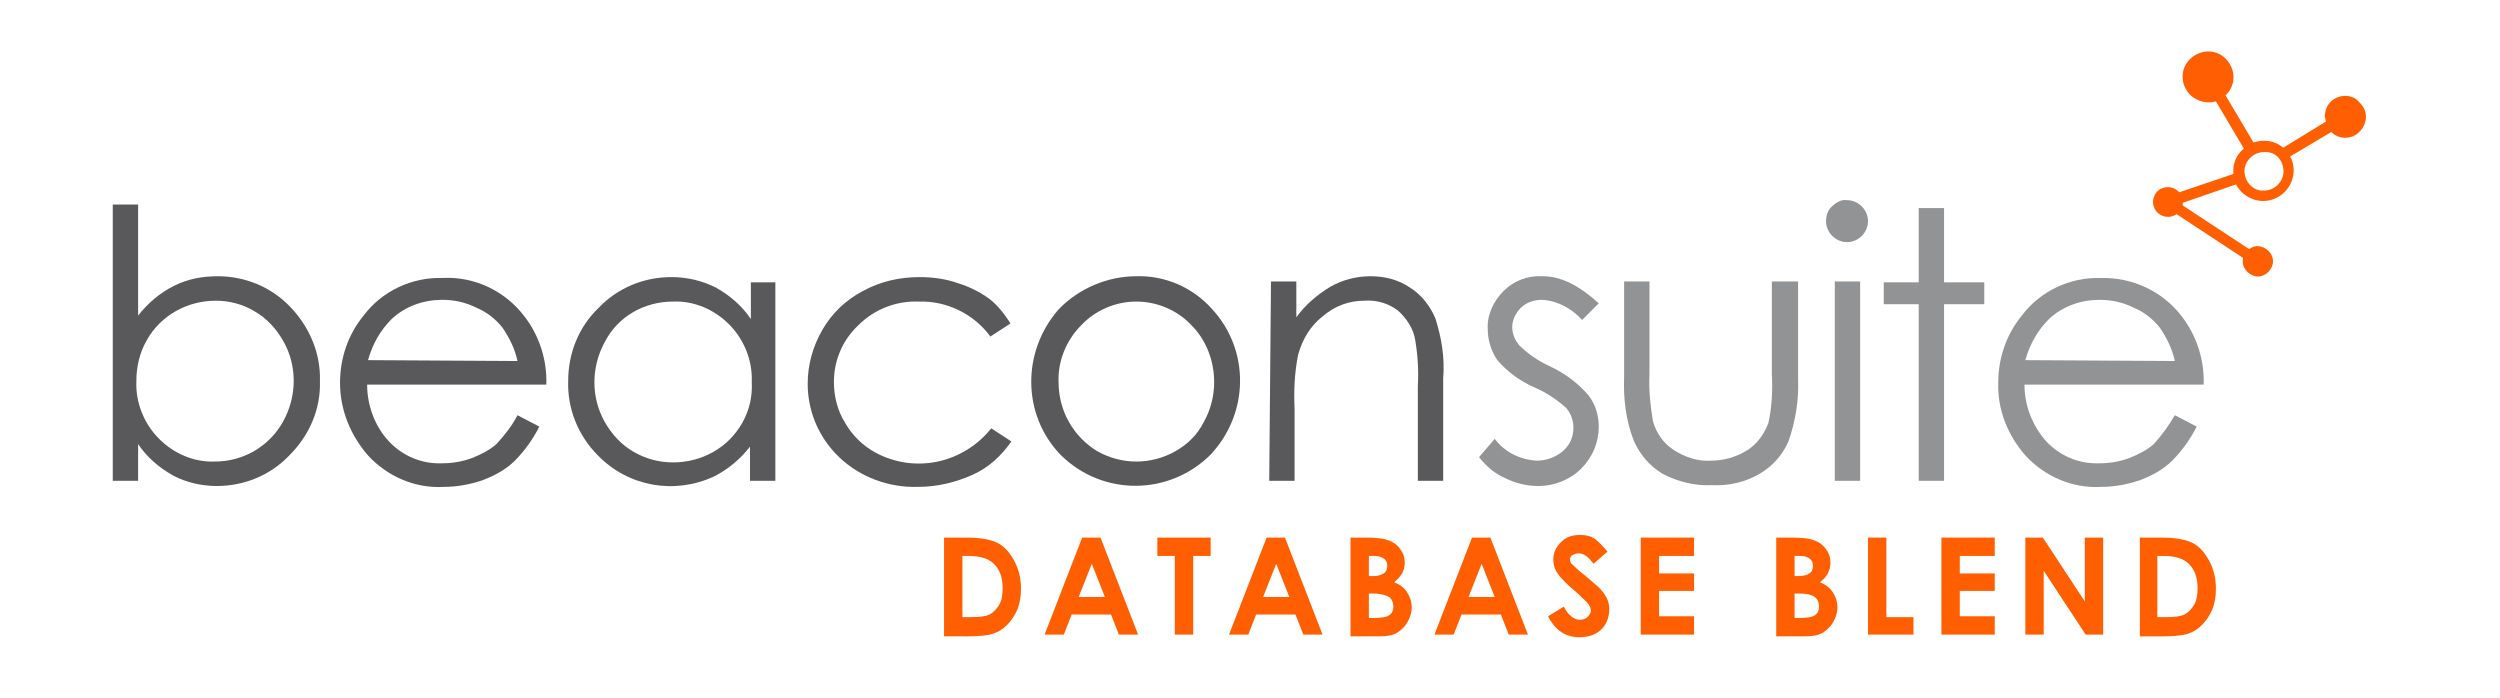 <?xml version="1.0" encoding="utf-8"?>
<!-- Generator: Adobe Illustrator 20.1.0, SVG Export Plug-In . SVG Version: 6.00 Build 0)  -->
<svg version="1.1" id="Layer_1" xmlns="http://www.w3.org/2000/svg" xmlns:xlink="http://www.w3.org/1999/xlink" x="0px" y="0px"
	 viewBox="0 0 286 79.8" style="enable-background:new 0 0 286 79.8;" xml:space="preserve">
<style type="text/css">
	.st0{fill:#59595C;}
	.st1{fill:#919395;}
	.st2{fill:#FF5F00;}
	.st3{enable-background:new    ;}
</style>
<title>beaconsuite-logo</title>
<path class="st0" d="M12.9,55V23.4h2.9v12.7c1.1-1.4,2.5-2.6,4.1-3.4c1.6-0.8,3.3-1.1,5-1.1c3.1,0,6.1,1.2,8.3,3.5
	c2.2,2.3,3.5,5.3,3.4,8.5c0.1,3.2-1.2,6.2-3.5,8.5c-2.2,2.3-5.2,3.5-8.3,3.5c-1.7,0-3.5-0.4-5-1.2c-1.6-0.9-3-2.1-4-3.6V55L12.9,55z
	 M24.6,52.8c3.2,0,6.2-1.7,7.8-4.6c1.6-2.9,1.6-6.4,0-9.2c-0.8-1.4-1.9-2.6-3.3-3.4c-1.3-0.8-2.9-1.2-4.4-1.2
	c-1.6,0-3.2,0.4-4.6,1.2c-1.4,0.8-2.5,1.9-3.3,3.3c-0.8,1.4-1.2,3-1.2,4.7c-0.1,2.5,0.9,4.9,2.6,6.6C19.9,51.9,22.2,52.9,24.6,52.8
	L24.6,52.8z"/>
<path class="st0" d="M59.2,47.5l2.5,1.3c-0.7,1.4-1.7,2.8-2.8,3.9c-1,1-2.3,1.7-3.6,2.2c-1.4,0.5-3,0.8-4.5,0.8
	c-3.3,0.2-6.5-1.2-8.7-3.6c-2-2.3-3.2-5.2-3.2-8.3c0-2.8,0.9-5.5,2.7-7.7c2.1-2.8,5.5-4.4,9-4.3c3.7-0.2,7.2,1.5,9.4,4.4
	c1.7,2.2,2.6,5,2.5,7.8H42c0,2.4,0.9,4.8,2.5,6.5c1.6,1.7,3.8,2.6,6.1,2.5c1.2,0,2.3-0.2,3.4-0.6c1-0.4,2-0.9,2.8-1.6
	C57.7,49.8,58.6,48.7,59.2,47.5z M59.2,41.3c-0.3-1.4-0.9-2.6-1.7-3.8c-0.8-1-1.8-1.8-3-2.3c-1.2-0.6-2.5-0.9-3.9-0.9
	c-2.1,0-4.2,0.7-5.8,2.2c-1.3,1.3-2.2,2.9-2.7,4.7L59.2,41.3z"/>
<path class="st0" d="M88.7,32.2V55h-2.9v-3.9c-1.1,1.4-2.5,2.6-4.1,3.4c-4.5,2.1-9.8,1.2-13.3-2.4c-2.3-2.3-3.5-5.4-3.4-8.5
	c0-3.2,1.2-6.2,3.5-8.4c2.2-2.3,5.2-3.5,8.3-3.5c1.8,0,3.5,0.4,5.1,1.2c1.6,0.9,3,2.1,4,3.6v-4.2H88.7z M77,34.5
	c-3.3,0-6.3,1.7-7.8,4.6c-1.6,2.9-1.6,6.4,0,9.2c0.8,1.4,1.9,2.6,3.3,3.4c1.4,0.8,2.9,1.2,4.5,1.2c1.6,0,3.2-0.4,4.6-1.2
	c1.4-0.8,2.5-1.9,3.3-3.3c0.8-1.4,1.2-3,1.1-4.7c0.1-2.5-0.9-4.9-2.6-6.6C81.7,35.4,79.4,34.4,77,34.5z"/>
<path class="st0" d="M115.6,37l-2.3,1.5c-1.9-2.6-5-4.1-8.2-4c-2.6-0.1-5.1,0.9-6.9,2.7c-1.8,1.7-2.8,4-2.8,6.5
	c0,1.6,0.4,3.3,1.3,4.7c0.8,1.4,2,2.6,3.5,3.4c4.5,2.4,10,1.2,13.2-2.8l2.3,1.5c-1.1,1.6-2.6,3-4.4,3.8c-2,0.9-4.1,1.4-6.3,1.4
	c-3.3,0.1-6.6-1.1-9-3.4c-2.3-2.2-3.6-5.2-3.6-8.4c0-2.2,0.6-4.3,1.7-6.2c1.1-1.9,2.7-3.4,4.6-4.4c2-1.1,4.2-1.6,6.5-1.6
	c1.5,0,3,0.2,4.4,0.7c1.3,0.4,2.5,1,3.6,1.8C114.1,34.9,114.9,35.9,115.6,37z"/>
<path class="st0" d="M130,31.6c3.3-0.1,6.5,1.3,8.7,3.8c4.3,4.7,4.2,11.9-0.2,16.6c-4.7,4.7-12.3,4.8-17.1,0.1c0,0-0.1-0.1-0.1-0.1
	c-4.4-4.6-4.4-11.8-0.2-16.6C123.4,33,126.7,31.6,130,31.6z M130,34.5c-2.4,0-4.7,1-6.3,2.7c-1.7,1.7-2.7,4.1-2.6,6.5
	c0,1.6,0.4,3.2,1.2,4.6c0.8,1.4,1.9,2.5,3.2,3.3c2.8,1.6,6.2,1.6,9,0c1.4-0.8,2.5-1.9,3.2-3.3c0.8-1.4,1.2-3,1.2-4.6
	c0-2.4-0.9-4.8-2.6-6.5C134.7,35.5,132.4,34.5,130,34.5L130,34.5z"/>
<path class="st0" d="M145.4,32.2h2.9v4.1c1-1.4,2.4-2.6,3.9-3.5c1.4-0.8,3-1.2,4.6-1.2c1.6,0,3.2,0.4,4.5,1.3
	c1.3,0.8,2.3,2.1,2.9,3.5c0.7,2.2,1.1,4.5,0.9,6.9V55h-2.9V44.2c0.1-1.8,0-3.5-0.3-5.3c-0.2-1.3-1-2.5-2-3.4
	c-1.1-0.8-2.4-1.2-3.8-1.1c-1.8,0-3.4,0.6-4.8,1.8c-1.4,1.1-2.3,2.6-2.8,4.4c-0.4,2-0.5,4.1-0.4,6.2V55h-2.9L145.4,32.2z"/>
<path class="st1" d="M182.9,34.7l-1.9,1.9c-1.2-1.3-2.8-2.2-4.6-2.3c-0.9,0-1.8,0.3-2.4,0.9c-0.6,0.6-1,1.4-1,2.2
	c0,0.8,0.3,1.5,0.8,2.1c1,1,2.2,1.8,3.5,2.4c1.7,0.8,3.2,1.9,4.4,3.3c0.8,1,1.2,2.3,1.2,3.6c0,1.8-0.7,3.5-2,4.8
	c-1.3,1.3-3.1,2-4.9,2c-1.3,0-2.6-0.3-3.8-0.9c-1.2-0.5-2.2-1.4-3-2.4l1.8-2.1c1.1,1.5,2.9,2.4,4.8,2.5c1.1,0,2.2-0.4,3-1.1
	c0.8-0.7,1.2-1.6,1.2-2.7c0-0.8-0.3-1.6-0.8-2.2c-1.1-1-2.3-1.8-3.7-2.4c-1.6-0.7-3.1-1.8-4.2-3.1c-0.7-1-1.1-2.3-1.1-3.5
	c-0.1-1.6,0.6-3.2,1.8-4.4c1.2-1.2,2.8-1.8,4.5-1.7C178.6,31.6,180.7,32.7,182.9,34.7z"/>
<path class="st1" d="M185.8,32.2h2.9v10.6c-0.1,1.8,0.1,3.6,0.4,5.4c0.4,1.4,1.2,2.5,2.4,3.3c1.3,0.8,2.7,1.3,4.2,1.2
	c1.5,0,2.9-0.4,4.2-1.2c1.1-0.7,1.9-1.8,2.4-3.1c0.4-1.8,0.5-3.7,0.4-5.6V32.2h3v11.2c0.1,2.4-0.3,4.8-1.1,7.1
	c-0.7,1.6-1.9,2.9-3.3,3.7c-1.7,1-3.6,1.4-5.5,1.3c-1.9,0.1-3.9-0.4-5.6-1.3c-1.5-0.9-2.6-2.2-3.3-3.8c-0.9-2.3-1.2-4.8-1.1-7.3
	L185.8,32.2z"/>
<path class="st1" d="M211.3,22.9c1.3,0,2.4,1.1,2.4,2.4c0,1.3-1.1,2.4-2.4,2.4c-1.3,0-2.4-1.1-2.4-2.4c0-0.6,0.2-1.3,0.7-1.7
	C210.1,23.1,210.7,22.8,211.3,22.9z M209.9,32.2h2.9V55h-2.9V32.2z"/>
<path class="st1" d="M219.5,23.8h2.9v8.5h4.6v2.5h-4.6V55h-2.9V34.8h-4v-2.5h4V23.8z"/>
<path class="st1" d="M248.8,47.5l2.5,1.3c-0.7,1.4-1.7,2.8-2.8,3.9c-1,1-2.3,1.7-3.6,2.2c-1.4,0.5-3,0.8-4.5,0.8
	c-3.3,0.2-6.5-1.2-8.7-3.6c-2-2.3-3.2-5.2-3.1-8.3c0-2.8,0.9-5.5,2.7-7.7c2.1-2.8,5.5-4.4,9-4.3c3.6-0.1,7.1,1.5,9.3,4.4
	c1.7,2.2,2.6,5,2.5,7.8h-20.5c0,2.4,0.9,4.7,2.5,6.5c1.6,1.7,3.8,2.6,6.1,2.5c1.2,0,2.3-0.2,3.4-0.6c1-0.4,2-0.9,2.8-1.6
	C247.3,49.8,248.1,48.7,248.8,47.5z M248.8,41.3c-0.3-1.4-0.9-2.6-1.7-3.8c-0.8-1-1.8-1.8-3-2.3c-1.2-0.6-2.5-0.9-3.9-0.9
	c-2.1,0-4.2,0.7-5.8,2.2c-1.3,1.3-2.2,2.9-2.7,4.7L248.8,41.3z"/>
<path class="st2" d="M268.7,11c-1.3-0.2-2.5,0.6-2.7,1.9c-0.1,0.3,0,0.7,0.1,1l-4.9,3c-0.9-0.8-2.2-1-3.4-0.6l-3.2-5.4
	c1.2-1.1,1.2-2.9,0.1-4.1s-2.9-1.2-4.1-0.1c-1.2,1.1-1.2,2.9-0.1,4.1c0.8,0.8,2,1.1,3,0.8l3.2,5.4c-0.9,0.7-1.3,1.8-1.2,2.9
	l-6.2,2.1c-0.6-0.7-1.7-0.8-2.4-0.2c-0.7,0.6-0.8,1.7-0.2,2.4c0.6,0.7,1.6,0.8,2.3,0.3l7.6,5c0,0,0,0,0,0.1c-0.2,0.9,0.5,1.8,1.4,2
	c0.9,0.2,1.8-0.5,2-1.4c0.2-0.9-0.5-1.8-1.4-2c-0.5-0.1-0.9,0-1.3,0.3l-7.6-5c0,0,0,0,0-0.1c0-0.1,0-0.1,0-0.2l6.1-2.1
	c0.9,1.7,3,2.4,4.7,1.5c1.7-0.9,2.4-3,1.5-4.7l4.7-2.8c0.9,0.9,2.4,0.9,3.3-0.1s0.9-2.4-0.1-3.3C269.6,11.3,269.2,11.1,268.7,11
	L268.7,11z M261.2,20c-0.2,1-1.1,1.8-2.2,1.8c-0.1,0-0.2,0-0.4,0c-1.2-0.2-2-1.4-1.8-2.6c0.2-1,1.1-1.8,2.2-1.8c0.1,0,0.2,0,0.4,0
	C260.6,17.5,261.4,18.7,261.2,20C261.2,19.9,261.2,19.9,261.2,20L261.2,20z"/>
<g class="st3">
	<path class="st2" d="M108,61.5h2.5c1.6,0,2.8,0.2,3.6,0.6c0.8,0.4,1.4,1.1,1.9,2s0.8,2,0.8,3.2c0,0.9-0.1,1.6-0.4,2.4
		c-0.3,0.7-0.7,1.3-1.2,1.8c-0.5,0.5-1,0.8-1.6,1s-1.6,0.3-3,0.3H108V61.5z M110.1,63.6v7h1c1,0,1.7-0.1,2.1-0.3s0.8-0.6,1.1-1.1
		c0.3-0.5,0.4-1.2,0.4-1.9c0-1.2-0.3-2.1-1-2.8c-0.6-0.6-1.6-0.9-2.9-0.9H110.1z"/>
	<path class="st2" d="M123.8,61.5h2.1l4.3,11.1H128l-0.9-2.3h-4.5l-0.9,2.3h-2.2L123.8,61.5z M124.9,64.5l-1.5,3.8h3L124.9,64.5z"/>
	<path class="st2" d="M132.3,61.5h6.2v2.1h-2v9h-2.1v-9h-2V61.5z"/>
	<path class="st2" d="M144.9,61.5h2.1l4.3,11.1h-2.2l-0.9-2.3h-4.5l-0.9,2.3h-2.2L144.9,61.5z M146,64.5l-1.5,3.8h3L146,64.5z"/>
	<path class="st2" d="M154.5,72.7V61.5h1.8c1,0,1.8,0.1,2.2,0.2c0.7,0.2,1.2,0.5,1.6,1c0.4,0.5,0.6,1,0.6,1.7c0,0.4-0.1,0.8-0.3,1.2
		c-0.2,0.3-0.5,0.7-0.9,1c0.7,0.3,1.2,0.7,1.5,1.2c0.3,0.5,0.5,1,0.5,1.7c0,0.6-0.2,1.2-0.5,1.7s-0.7,0.9-1.2,1.2
		c-0.5,0.3-1.2,0.4-2.1,0.4H154.5z M156.6,63.6v2.3h0.5c0.5,0,0.9-0.1,1.2-0.3c0.3-0.2,0.4-0.5,0.4-0.9c0-0.3-0.1-0.6-0.4-0.8
		s-0.6-0.3-1.1-0.3H156.6z M156.6,67.8v2.9h0.5c0.9,0,1.5-0.1,1.8-0.3c0.3-0.2,0.5-0.5,0.5-1c0-0.5-0.2-0.9-0.5-1.1s-1-0.4-1.8-0.4
		H156.6z"/>
	<path class="st2" d="M168.4,61.5h2.1l4.3,11.1h-2.2l-0.9-2.3h-4.5l-0.9,2.3h-2.2L168.4,61.5z M169.5,64.5l-1.5,3.8h3L169.5,64.5z"
		/>
	<path class="st2" d="M183.9,63.1l-1.6,1.4c-0.6-0.8-1.1-1.2-1.7-1.2c-0.3,0-0.5,0.1-0.7,0.2c-0.2,0.1-0.3,0.3-0.3,0.5
		s0.1,0.4,0.2,0.5c0.2,0.2,0.7,0.7,1.6,1.4c0.8,0.7,1.3,1.1,1.5,1.3c0.4,0.4,0.7,0.8,0.9,1.2c0.2,0.4,0.3,0.8,0.3,1.3
		c0,0.9-0.3,1.7-0.9,2.3c-0.6,0.6-1.5,0.9-2.5,0.9c-0.8,0-1.5-0.2-2.1-0.6c-0.6-0.4-1.1-1-1.5-1.8l1.8-1.1c0.5,1,1.2,1.5,1.8,1.5
		c0.4,0,0.7-0.1,0.9-0.3c0.2-0.2,0.4-0.5,0.4-0.7c0-0.3-0.1-0.5-0.3-0.8c-0.2-0.3-0.6-0.6-1.2-1.2c-1.2-1-2-1.8-2.3-2.3
		c-0.4-0.5-0.5-1.1-0.5-1.6c0-0.8,0.3-1.4,0.9-2c0.6-0.6,1.3-0.8,2.2-0.8c0.6,0,1.1,0.1,1.6,0.4C182.8,61.9,183.3,62.4,183.9,63.1z"
		/>
	<path class="st2" d="M187.7,61.5h6.1v2.1h-4v2h4v2h-4v2.9h4v2.1h-6.1V61.5z"/>
	<path class="st2" d="M203.2,72.7V61.5h1.8c1,0,1.8,0.1,2.2,0.2c0.7,0.2,1.2,0.5,1.6,1c0.4,0.5,0.6,1,0.6,1.7c0,0.4-0.1,0.8-0.3,1.2
		s-0.5,0.7-0.9,1c0.7,0.3,1.2,0.7,1.5,1.2s0.5,1,0.5,1.7c0,0.6-0.2,1.2-0.5,1.7s-0.7,0.9-1.2,1.2c-0.5,0.3-1.2,0.4-2.1,0.4H203.2z
		 M205.3,63.6v2.3h0.5c0.5,0,0.9-0.1,1.2-0.3s0.4-0.5,0.4-0.9c0-0.3-0.1-0.6-0.4-0.8c-0.2-0.2-0.6-0.3-1.1-0.3H205.3z M205.3,67.8
		v2.9h0.5c0.9,0,1.5-0.1,1.8-0.3c0.3-0.2,0.5-0.5,0.5-1c0-0.5-0.2-0.9-0.5-1.1c-0.4-0.3-1-0.4-1.8-0.4H205.3z"/>
	<path class="st2" d="M213.7,61.5h2.1v9.1h3.1v2h-5.2V61.5z"/>
	<path class="st2" d="M222.1,61.5h6.1v2.1h-4v2h4v2h-4v2.9h4v2.1h-6.1V61.5z"/>
	<path class="st2" d="M231.7,61.5h2l4.8,7.3v-7.3h2.1v11.1h-2l-4.8-7.3v7.3h-2.1V61.5z"/>
	<path class="st2" d="M244.7,61.5h2.5c1.6,0,2.8,0.2,3.6,0.6c0.8,0.4,1.4,1.1,1.9,2c0.5,0.9,0.8,2,0.8,3.2c0,0.9-0.1,1.6-0.4,2.4
		c-0.3,0.7-0.7,1.3-1.2,1.8c-0.5,0.5-1,0.8-1.6,1s-1.6,0.3-3,0.3h-2.5V61.5z M246.8,63.6v7h1c1,0,1.7-0.1,2.1-0.3s0.8-0.6,1.1-1.1
		s0.4-1.2,0.4-1.9c0-1.2-0.3-2.1-1-2.8c-0.6-0.6-1.6-0.9-2.9-0.9H246.8z"/>
</g>
</svg>

